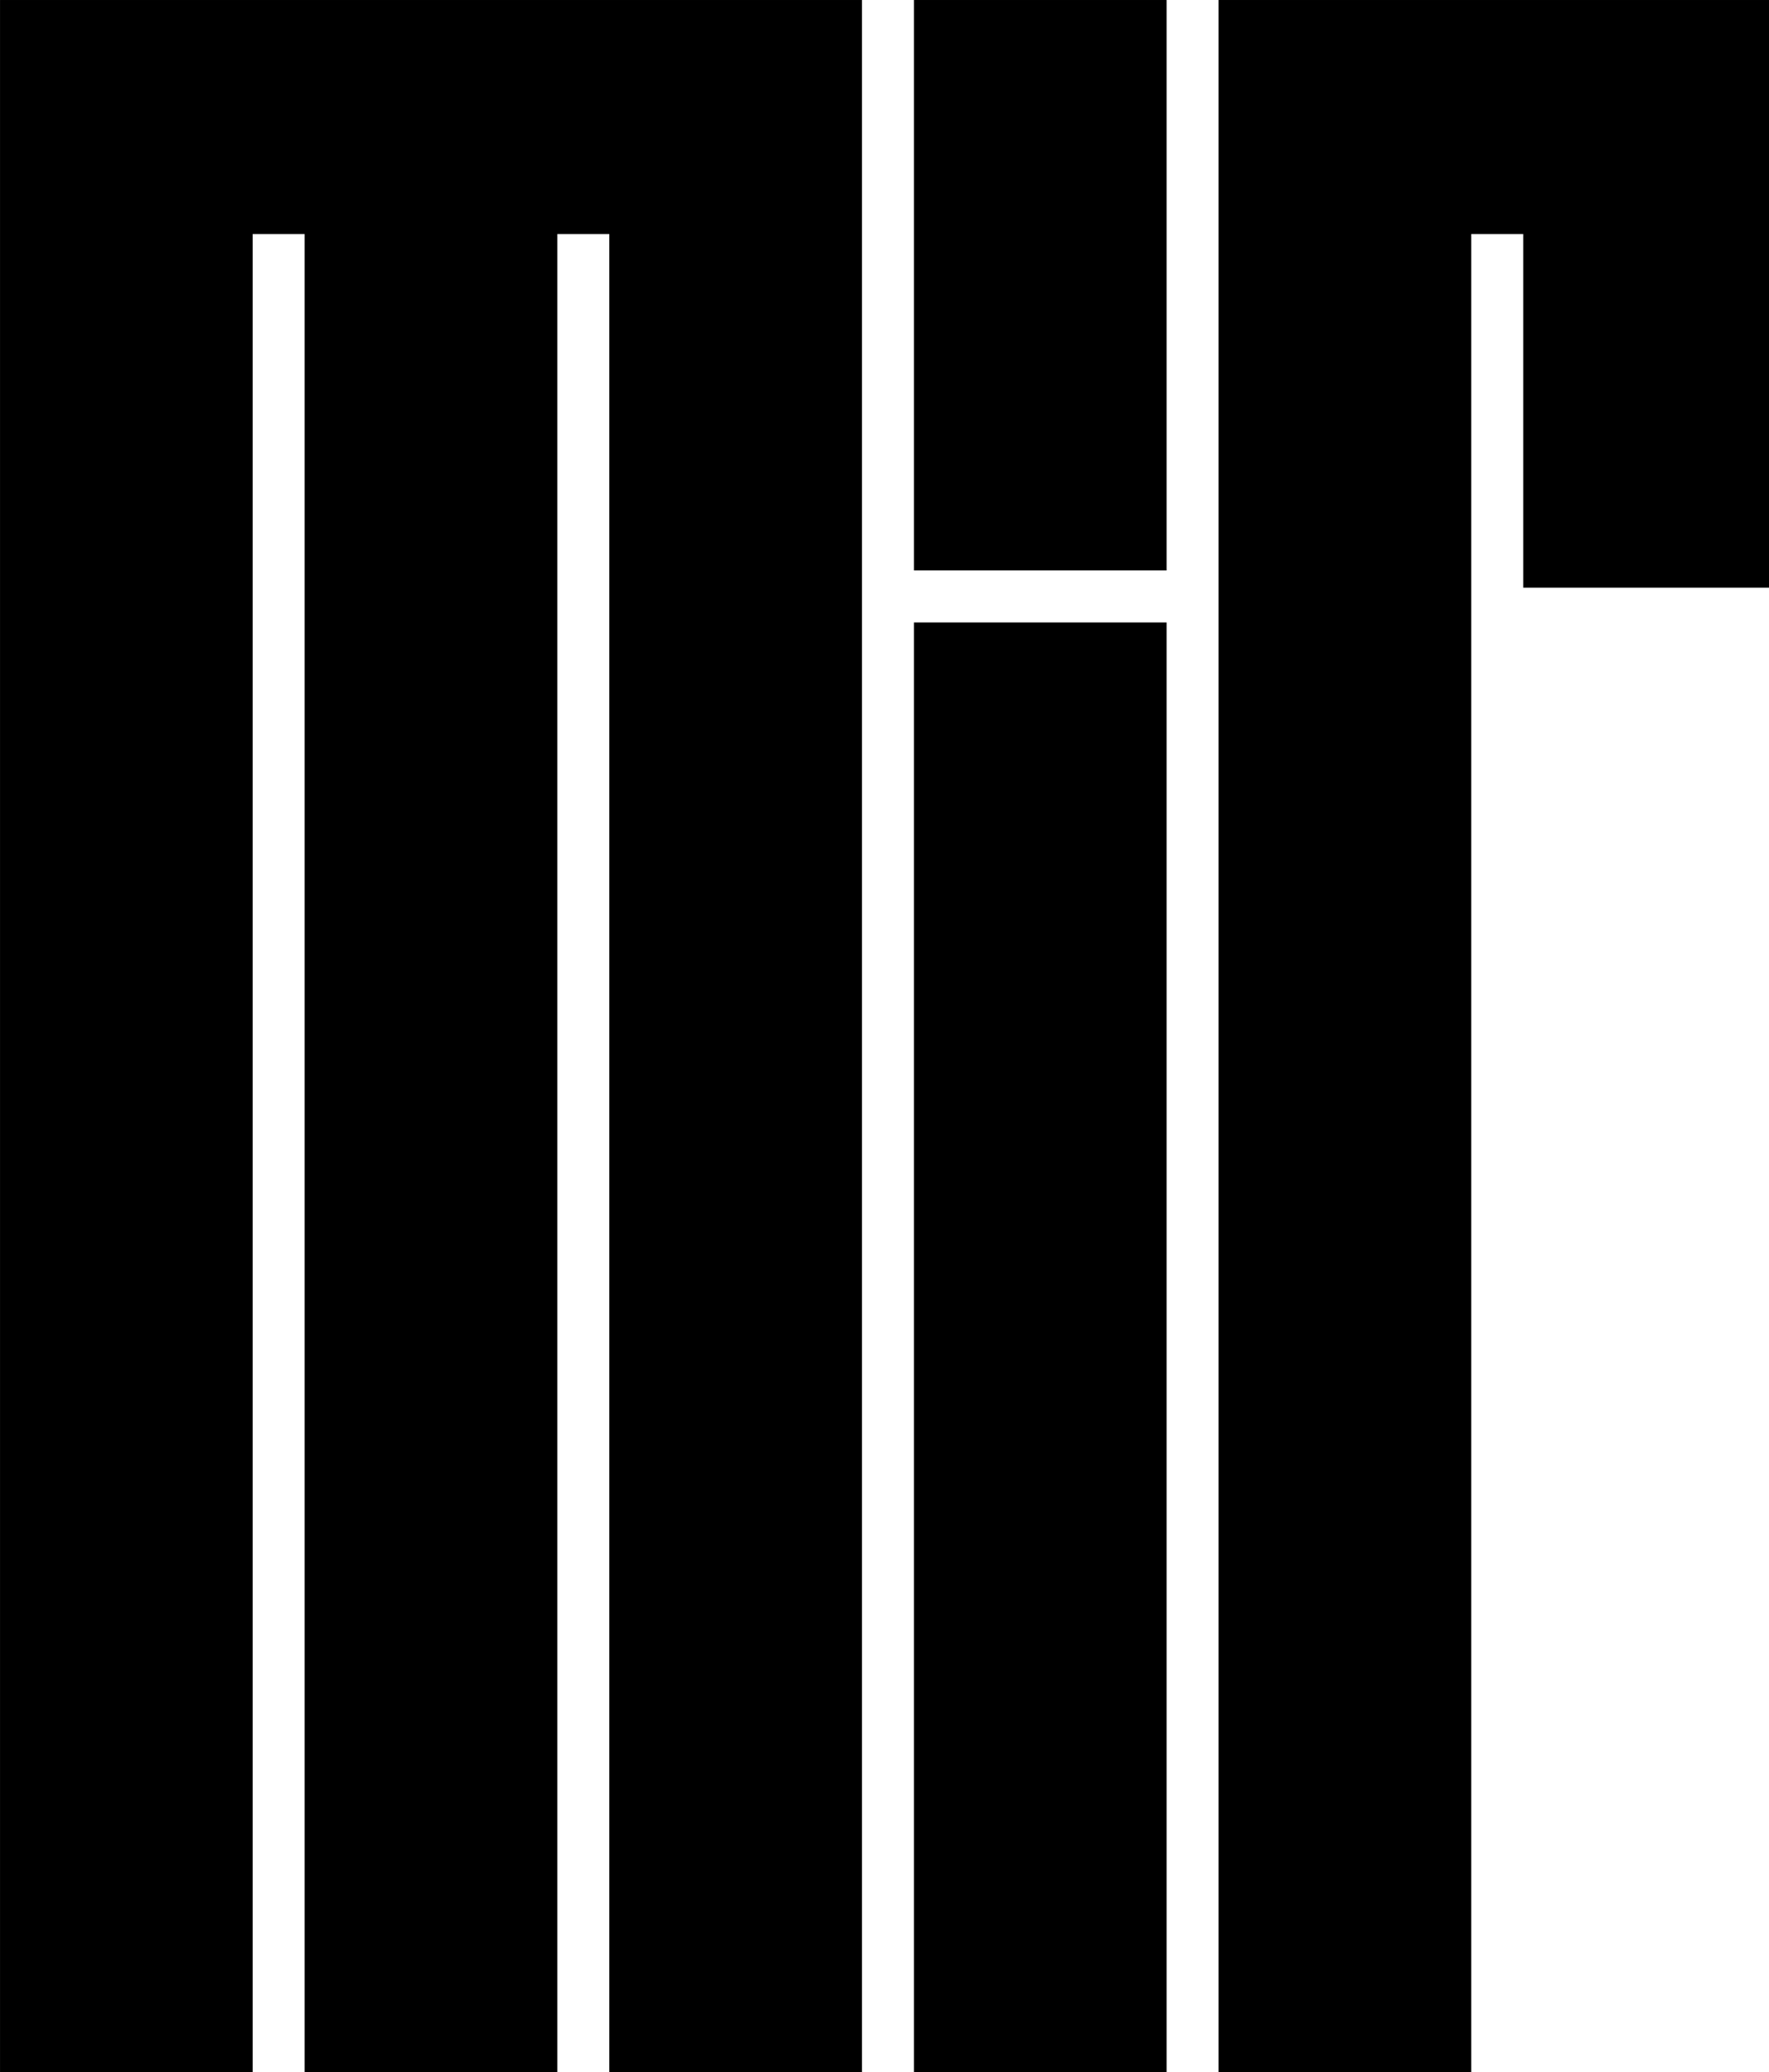 <?xml version="1.0" encoding="UTF-8"?>
<svg width="500" height="585.63" version="1.1" viewBox="0 0 132.29 154.95" xmlns="http://www.w3.org/2000/svg">
 <g transform="translate(24.188 -115.85)">
  <g transform="matrix(.127 0 0 .127 -24.188 115.85)">
   <polygon points="328.16 1224.8 328.16 137.79 358.77 137.79 358.77 1224.8 507.57 1224.8 507.57 3e-3 0 3e-3 0 1224.8 148.77 1224.8 148.77 137.79 179.36 137.79 179.36 1224.8"/>
   <polygon points="1045.7 346.02 1045.7 3e-3 717.52 3e-3 717.52 1224.8 866.34 1224.8 866.34 137.79 896.93 137.79 896.93 346.02"/>
   <rect x="538.16" y="366.51" width="148.77" height="858.28"/>
   <rect x="538.16" y=".004" width="148.77" height="335.89"/>
  </g>
 </g>
</svg>
